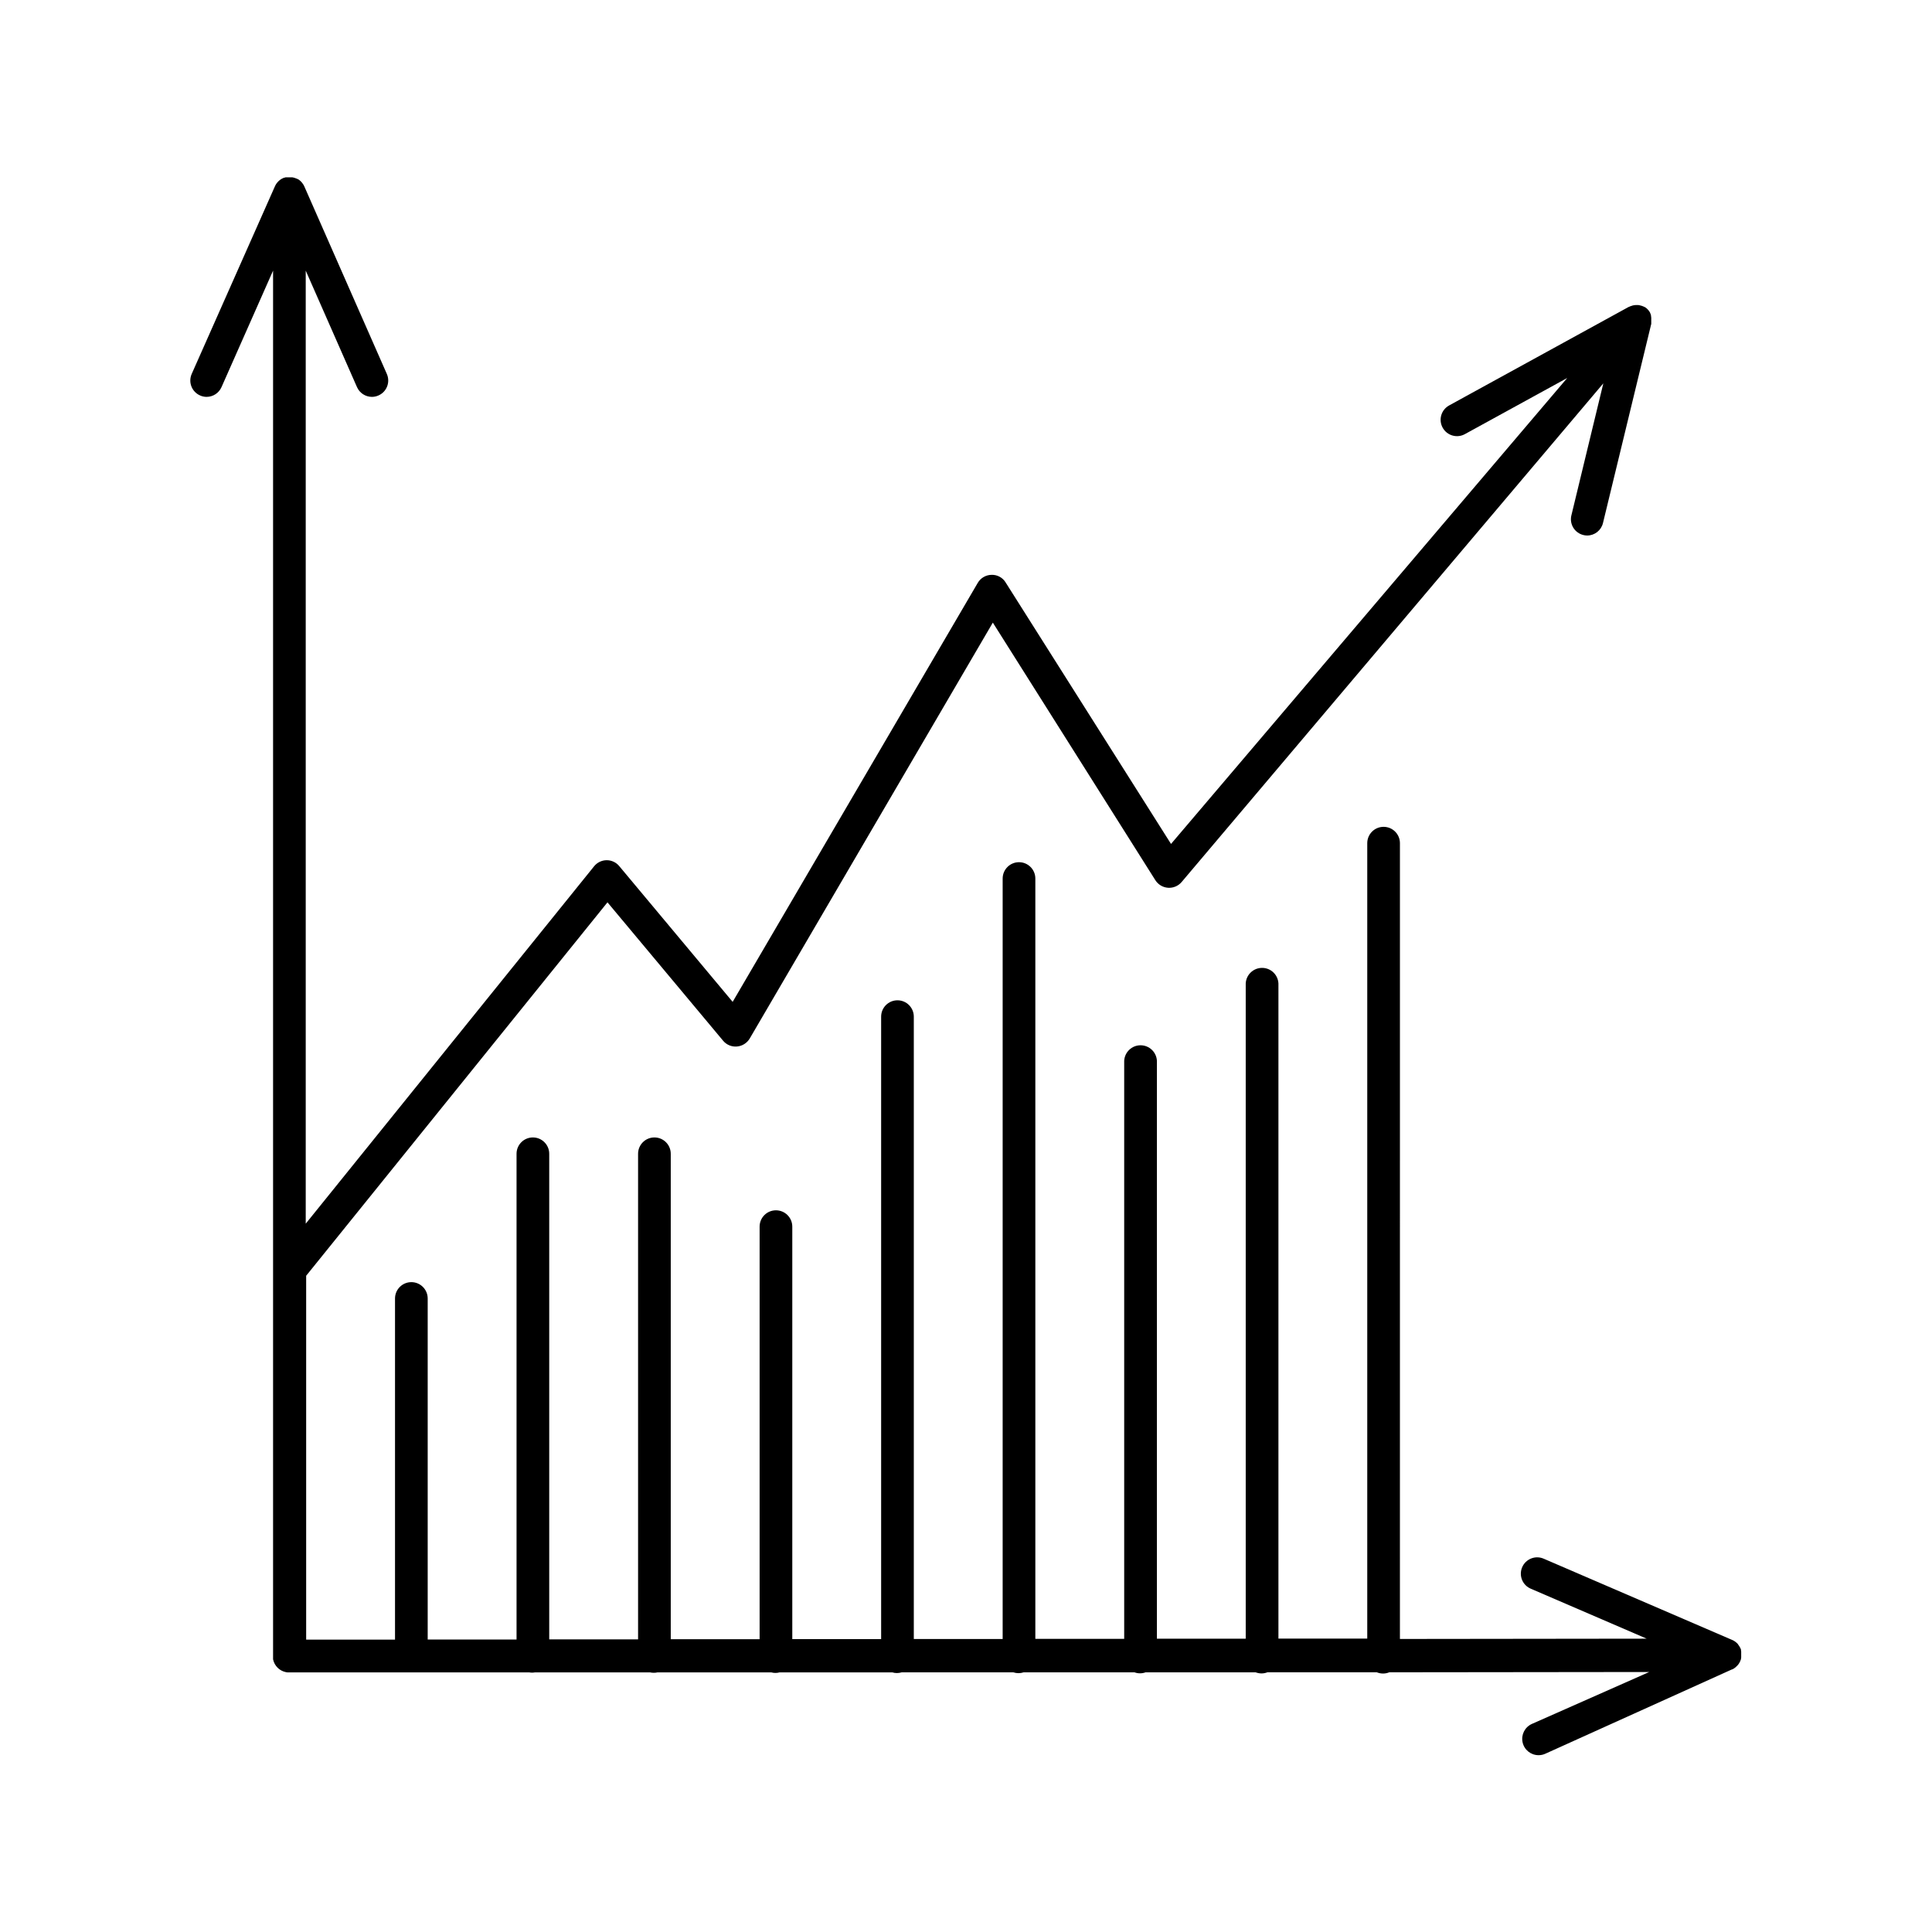 <?xml version="1.0" encoding="UTF-8"?>
<!-- Uploaded to: ICON Repo, www.svgrepo.com, Generator: ICON Repo Mixer Tools -->
<svg fill="#000000" width="800px" height="800px" version="1.1" viewBox="144 144 512 512" xmlns="http://www.w3.org/2000/svg">
 <path d="m604.48 585.32 0.051-0.059 0.078-0.098 0.137-0.176 0.117-0.176 0.09-0.156v-0.004c0.047-0.07 0.09-0.145 0.129-0.219l0.059-0.137c0.039-0.082 0.078-0.168 0.105-0.258 0.023-0.039 0.039-0.082 0.051-0.125l0.09-0.266c-0.004-0.051-0.004-0.102 0-0.148 0.02-0.082 0.035-0.164 0.047-0.246v-0.199c0.008-0.039 0.008-0.078 0-0.117 0.008-0.023 0.008-0.051 0-0.078 0.008-0.07 0.008-0.145 0-0.215v-0.148c-0.004-0.074-0.004-0.152 0-0.227-0.004-0.051-0.004-0.105 0-0.156v-0.41-0.07-0.004c-0.012-0.059-0.027-0.117-0.047-0.176 0.004-0.055 0.004-0.113 0-0.168v-0.09c-0.016-0.047-0.031-0.09-0.051-0.137l-0.059-0.168s0-0.07-0.051-0.098c-0.051-0.031 0 0 0 0l-0.051-0.09h0.004c-0.02-0.055-0.047-0.105-0.078-0.156-0.016-0.031-0.031-0.062-0.051-0.09-0.023-0.047-0.047-0.094-0.078-0.137l-0.09-0.137-0.051-0.078-0.098-0.137-0.109-0.129v-0.059l-0.117-0.137-0.109-0.117-0.051-0.051-0.148-0.137-0.109-0.09-0.07-0.059-0.156-0.117-0.098-0.07-0.09-0.059 0.008-0.004c-0.059-0.039-0.121-0.074-0.188-0.105l-0.07-0.051-0.117-0.059-0.168-0.078-0.176-0.078-49.789-21.461c-1.062-0.488-2.273-0.527-3.359-0.109-1.09 0.422-1.965 1.258-2.426 2.332-0.461 1.07-0.469 2.281-0.027 3.359 0.445 1.078 1.305 1.934 2.387 2.367l30.641 13.207-65.398 0.078 0.004-210.89c0-2.394-1.941-4.332-4.332-4.332s-4.328 1.938-4.328 4.332v210.79h-23.539v-173.61c-0.109-2.312-2.016-4.133-4.332-4.133s-4.227 1.82-4.336 4.133v173.64h-23.539l0.004-153.13c-0.113-2.316-2.019-4.133-4.336-4.133-2.316 0-4.223 1.816-4.336 4.133v153.17h-23.547v-201.49c0-2.391-1.938-4.332-4.328-4.332s-4.332 1.941-4.332 4.332v201.53h-23.547v-164.93c0-2.394-1.938-4.332-4.328-4.332s-4.328 1.938-4.328 4.332v164.96h-23.547v-109.31c0-2.391-1.941-4.328-4.332-4.328s-4.328 1.938-4.328 4.328v109.34h-23.547v-128.65c0-2.391-1.941-4.328-4.332-4.328-2.391 0-4.328 1.938-4.328 4.328v128.69h-23.547v-128.69c0-2.391-1.938-4.328-4.332-4.328-2.391 0-4.328 1.938-4.328 4.328v128.73h-23.547v-90.379c0-2.391-1.938-4.332-4.328-4.332-2.394 0-4.332 1.941-4.332 4.332v90.41h-23.547v-96.434l79.852-98.961 30.633 36.664c0.898 1.09 2.273 1.668 3.68 1.543 1.406-0.117 2.668-0.91 3.387-2.125l64.422-110.21 43.07 68.262c0.734 1.164 1.984 1.91 3.359 2.004 1.375 0.098 2.715-0.469 3.606-1.523l111.75-132.15-8.461 34.973c-0.277 1.117-0.094 2.297 0.504 3.277 0.598 0.98 1.566 1.684 2.684 1.949 0.32 0.082 0.652 0.125 0.984 0.125 2 0 3.734-1.371 4.199-3.316l12.793-52.773v-0.312-0.129-0.098-0.195-0.207c0.004-0.074 0.004-0.152 0-0.227v-0.137-0.234-0.129-0.004c-0.012-0.078-0.027-0.156-0.047-0.234v-0.176c0-0.078 0-0.148-0.07-0.227-0.004-0.035-0.004-0.066 0-0.098v-0.09l-0.09-0.195s0-0.07-0.051-0.098c-0.051-0.031 0-0.07-0.051-0.098l0.004-0.004c0.004-0.023 0.004-0.047 0-0.07l-0.059-0.109-0.059-0.09-0.07-0.109v0.004c-0.031-0.055-0.066-0.105-0.109-0.156l-0.059-0.09-0.078-0.098c-0.035-0.051-0.078-0.098-0.129-0.137-0.02-0.035-0.047-0.07-0.078-0.098l-0.078-0.078-0.129-0.117-0.117-0.109-0.109-0.09-0.148-0.109-0.109-0.078h-0.09l-0.137-0.09-0.168-0.09h-0.051l-0.129-0.059-0.316-0.129h-0.059l0.008 0.004c-0.129-0.051-0.258-0.09-0.395-0.117-0.133-0.035-0.273-0.062-0.41-0.078-0.137-0.012-0.27-0.012-0.406 0-0.133-0.012-0.27-0.012-0.402 0-0.48 0.031-0.953 0.145-1.398 0.332l-0.336 0.156h-0.051l-47.598 26.117h0.004c-2.098 1.152-2.863 3.785-1.711 5.883 1.152 2.098 3.789 2.867 5.887 1.715l27.129-14.879-105 123.48-43.828-69.293v-0.004c-0.789-1.297-2.219-2.07-3.738-2.016-1.512 0.02-2.902 0.836-3.66 2.144l-64.945 111.02-30.062-35.984h0.004c-0.824-0.988-2.043-1.559-3.328-1.555-1.297 0.008-2.523 0.598-3.336 1.613l-76.418 94.711v-252.57l13.59 30.879c0.695 1.559 2.234 2.566 3.938 2.578 0.602 0 1.199-0.125 1.75-0.375 1.055-0.461 1.879-1.32 2.293-2.391 0.414-1.074 0.387-2.266-0.078-3.316l-21.855-49.672-0.059-0.129-0.059-0.109-0.059-0.117-0.09-0.148-0.07-0.109 0.004 0.004c-0.02-0.035-0.043-0.066-0.07-0.098l-0.176-0.246-0.082-0.098-0.098-0.117v-0.004c-0.031-0.035-0.07-0.074-0.105-0.105l-0.078-0.09-0.109-0.09-0.117-0.109-0.109-0.09v0.004c-0.031-0.016-0.059-0.039-0.078-0.07l-0.137-0.098-0.137-0.09h-0.07l-0.156-0.098-0.156-0.078h-0.07l-0.109-0.059h-0.004c-0.312-0.133-0.645-0.23-0.98-0.285h-1.75c-0.098 0-0.195 0-0.297 0.09h-0.117l-0.285 0.109-0.109 0.059-0.246 0.117-0.156 0.098-0.207 0.129-0.156 0.117-0.129 0.109-0.148 0.129-0.059 0.051-0.098 0.109-0.117 0.129-0.004-0.008c-0.027 0.027-0.055 0.051-0.078 0.082l-0.09 0.109-0.09 0.129-0.09 0.109-0.07 0.109-0.078 0.117 0.004-0.004c-0.023 0.047-0.047 0.094-0.078 0.137l-0.176 0.352-22.055 49.723c-0.465 1.051-0.492 2.242-0.078 3.316 0.418 1.07 1.242 1.93 2.293 2.391 0.547 0.25 1.141 0.375 1.742 0.375 1.707-0.008 3.246-1.02 3.938-2.578l13.668-30.879v367.17c-0.012 0.145-0.012 0.289 0 0.434v0.336c0.004 0.023 0.004 0.051 0 0.078 0.348 1.715 1.688 3.055 3.402 3.402 0.129 0.031 0.254 0.051 0.387 0.059h32.109-0.004c0.176 0.016 0.355 0.016 0.531 0 0.18 0.016 0.363 0.016 0.543 0h30.898c0.25 0.047 0.508 0.066 0.766 0.07 0.262 0 0.52-0.023 0.777-0.07h30.504c0.324 0.074 0.652 0.113 0.984 0.109 0.332 0 0.66-0.035 0.984-0.109h30.148c0.355 0.102 0.723 0.152 1.094 0.148 0.371 0.004 0.742-0.047 1.102-0.148h29.875c0.398 0.121 0.812 0.184 1.23 0.18 0.422 0 0.844-0.066 1.25-0.188h29.609-0.004c0.879 0.289 1.828 0.289 2.707 0h29.402c0.465 0.172 0.953 0.258 1.445 0.254 0.5 0.004 0.996-0.082 1.469-0.254h29.195c0.492 0.184 1.016 0.281 1.543 0.285 0.535 0 1.066-0.102 1.566-0.297h28.988c1.062 0.434 2.254 0.434 3.316 0l68.879-0.078-31.113 13.766c-1.859 0.844-2.883 2.867-2.449 4.863 0.43 1.996 2.199 3.418 4.238 3.414 0.617 0 1.223-0.129 1.781-0.383l49.477-22.355h0.078l0.227-0.117 0.168-0.098 0.078-0.051 0.098-0.07 0.195-0.148 0.137-0.109 0.137-0.129 0.117-0.117z"/>
</svg>